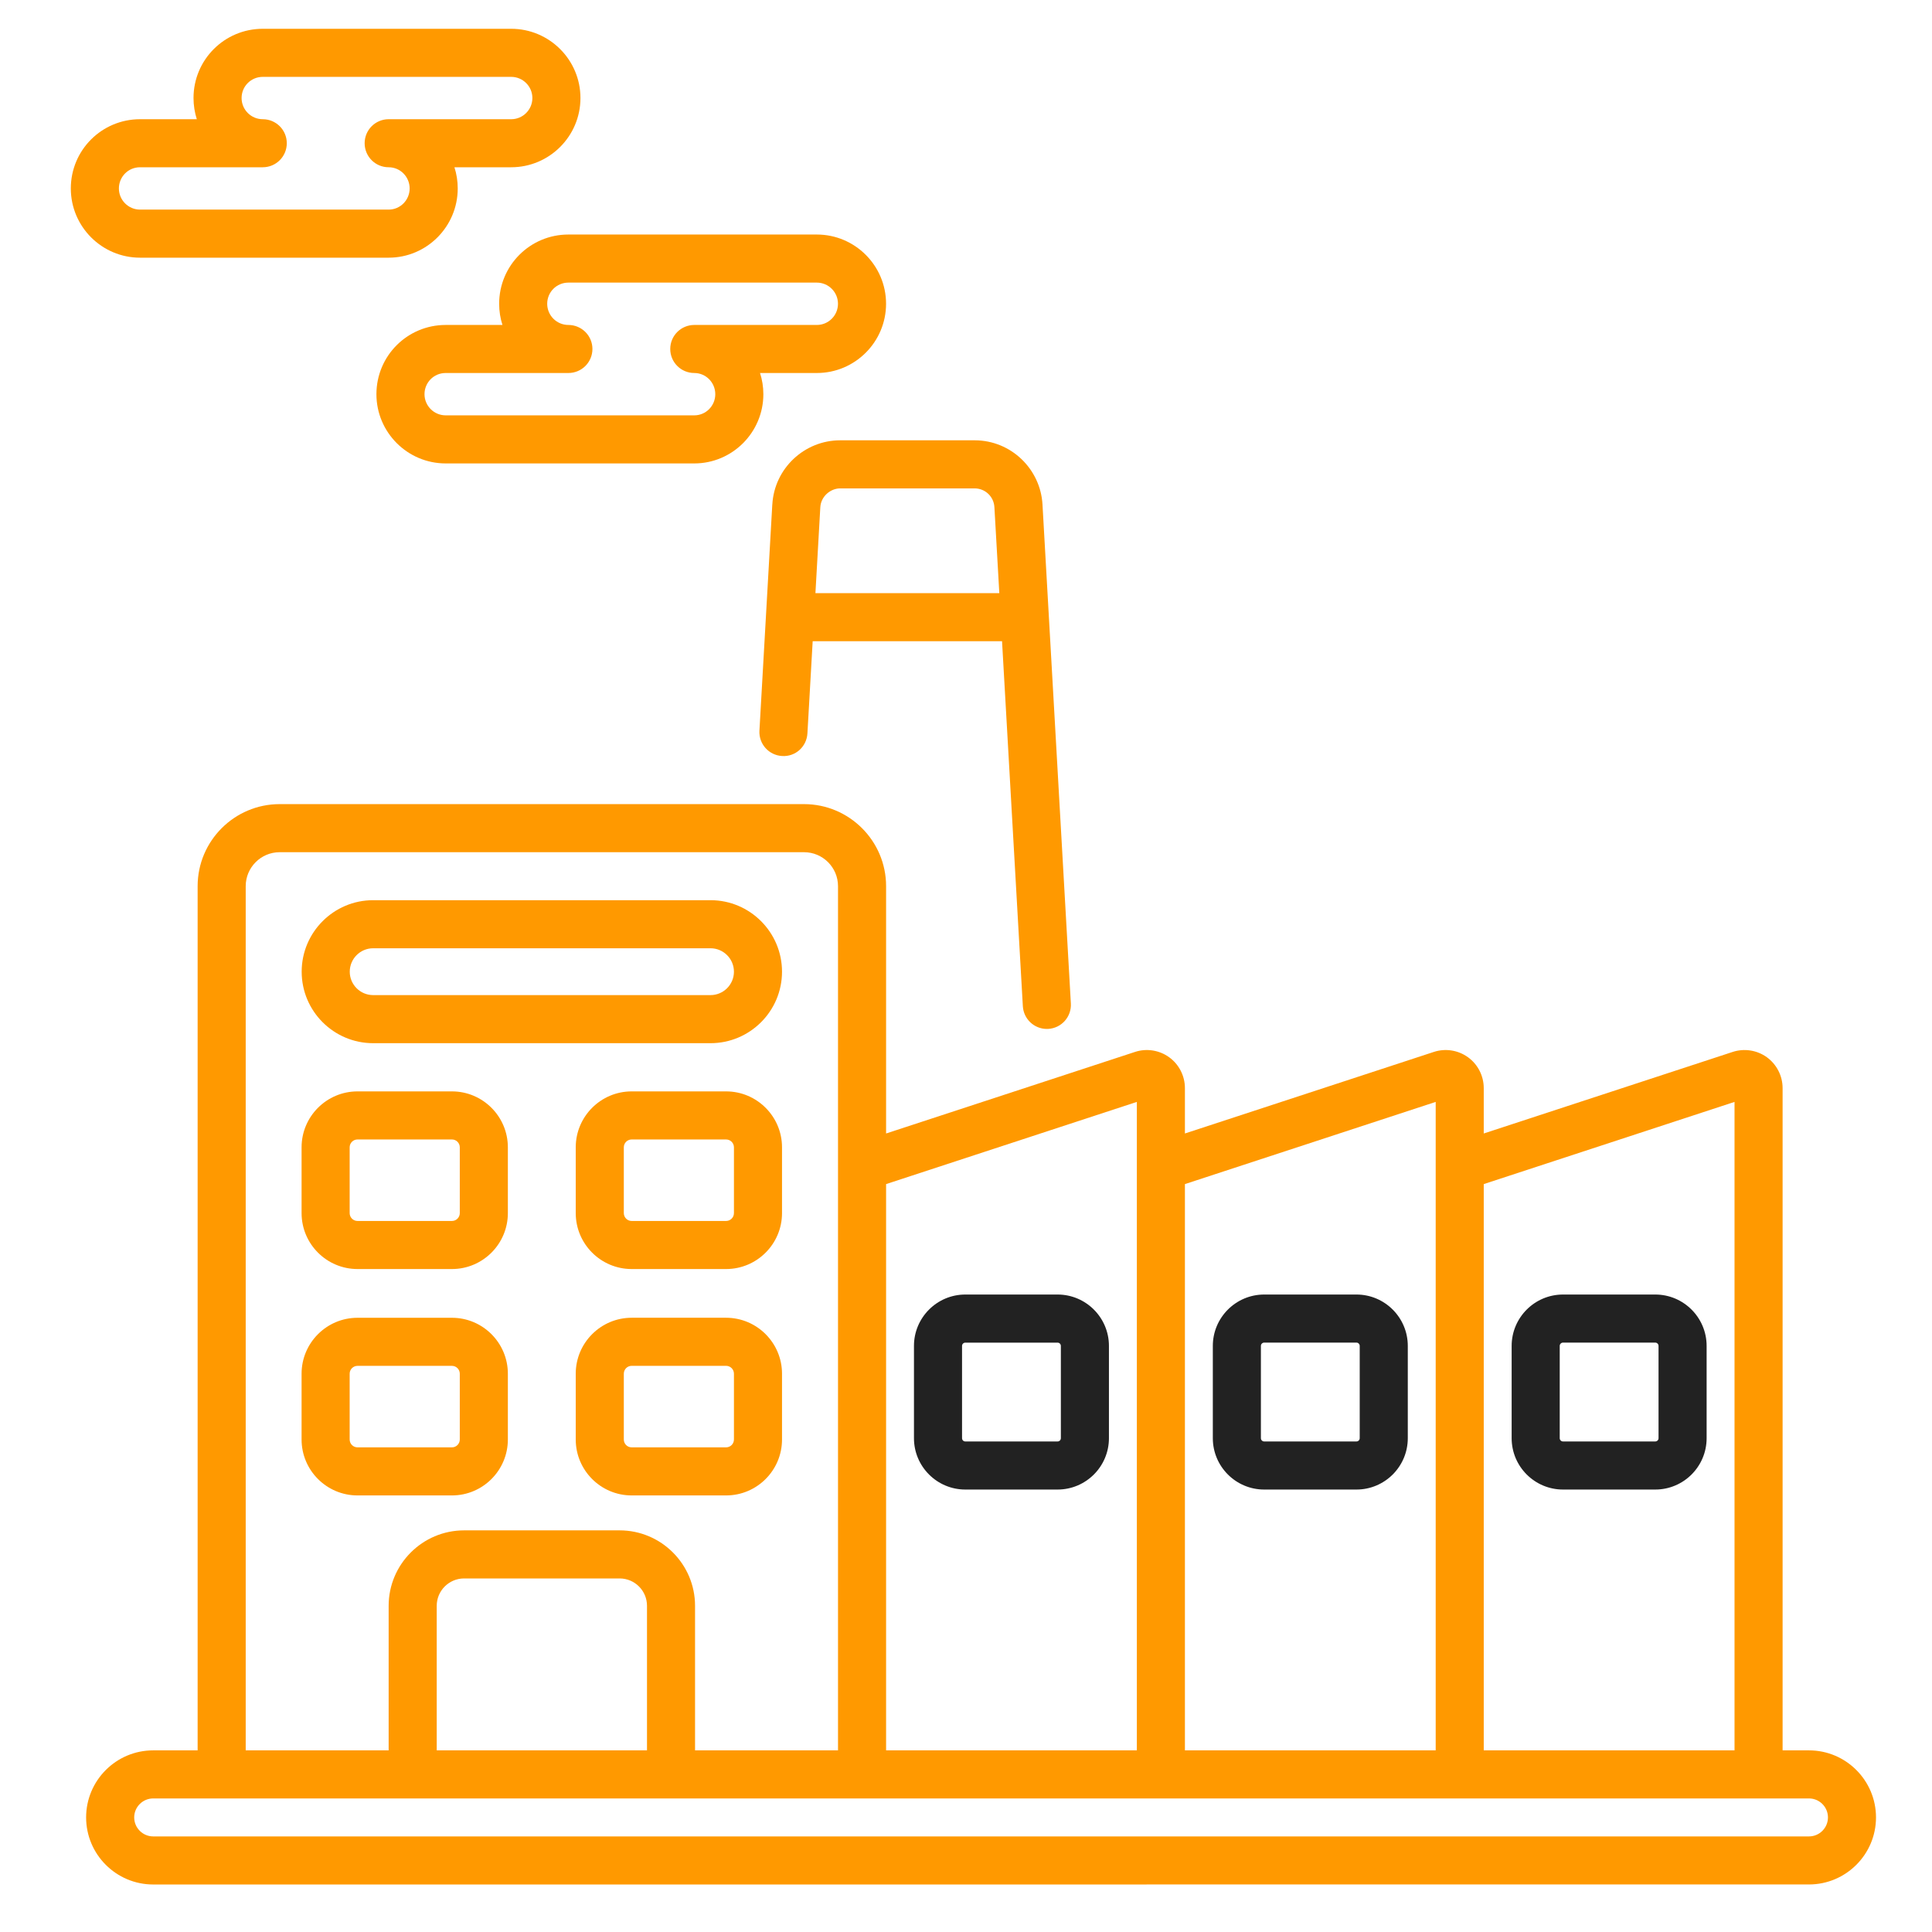 <svg width="61" height="61" viewBox="0 0 61 61" fill="none" xmlns="http://www.w3.org/2000/svg">
<g clip-path="url(#clip0_131_83)">
<path d="M26.528 13.902C25.4 13.902 24.45 14.786 24.385 15.927V15.927C24.385 15.928 24.384 15.928 24.384 15.929L23.978 23.069C23.954 23.488 24.274 23.846 24.692 23.87C25.116 23.897 25.469 23.575 25.493 23.156L25.659 20.246H31.638L32.295 31.771C32.319 32.175 32.653 32.487 33.053 32.487C33.067 32.487 33.082 32.487 33.096 32.486C33.515 32.462 33.834 32.103 33.811 31.685C32.802 13.937 33.027 17.899 32.915 15.927C32.852 14.814 31.928 13.902 30.772 13.902L26.528 13.902ZM25.746 18.728L25.9 16.015C25.921 15.666 26.227 15.421 26.526 15.42H30.77C31.105 15.42 31.38 15.679 31.397 16.016L31.552 18.728H25.746Z" fill="#FF9900"/>
<path d="M49.349 47.03H52.263C53.157 47.03 53.884 46.303 53.884 45.409V42.495C53.884 41.601 53.157 40.873 52.263 40.873H49.349C48.455 40.873 47.728 41.601 47.728 42.495V45.409C47.728 46.303 48.455 47.03 49.349 47.03ZM49.246 42.495C49.246 42.438 49.292 42.391 49.349 42.391H52.263C52.32 42.391 52.366 42.438 52.366 42.495V45.409C52.366 45.466 52.32 45.512 52.263 45.512H49.349C49.292 45.512 49.246 45.465 49.246 45.409V42.495Z" fill="#222222"/>
<path d="M39.914 47.03H42.828C43.722 47.03 44.449 46.303 44.449 45.409V42.495C44.449 41.601 43.722 40.873 42.828 40.873H39.914C39.02 40.873 38.293 41.601 38.293 42.495V45.409C38.293 46.303 39.02 47.03 39.914 47.03ZM39.811 42.495C39.811 42.438 39.857 42.391 39.914 42.391H42.828C42.885 42.391 42.931 42.438 42.931 42.495V45.409C42.931 45.466 42.885 45.512 42.828 45.512H39.914C39.857 45.512 39.811 45.465 39.811 45.409V42.495Z" fill="#222222"/>
<path d="M33.392 40.873H30.478C29.584 40.873 28.857 41.601 28.857 42.495V45.409C28.857 46.303 29.584 47.03 30.478 47.03H33.392C34.286 47.03 35.013 46.303 35.013 45.409V42.495C35.013 41.601 34.286 40.873 33.392 40.873ZM33.495 45.409C33.495 45.466 33.449 45.512 33.392 45.512H30.478C30.421 45.512 30.375 45.466 30.375 45.409V42.495C30.375 42.438 30.421 42.392 30.478 42.392H33.392C33.449 42.392 33.495 42.438 33.495 42.495V45.409Z" fill="#222222"/>
<path d="M27.977 27.979C27.977 26.551 26.814 25.389 25.386 25.389H8.83C7.402 25.389 6.24 26.551 6.24 27.979V55.265H4.837C3.669 55.265 2.719 56.215 2.719 57.382C2.719 58.55 3.669 59.5 4.837 59.5L57.115 59.499C58.282 59.499 59.232 58.55 59.232 57.382C59.232 56.215 58.283 55.265 57.115 55.265H56.283V34.355C56.283 33.971 56.097 33.607 55.786 33.381C55.475 33.156 55.07 33.094 54.707 33.213L46.847 35.788V34.355C46.847 33.971 46.662 33.607 46.351 33.382C46.039 33.156 45.636 33.093 45.271 33.213L37.412 35.788V34.355C37.412 33.971 37.226 33.607 36.916 33.382C36.604 33.156 36.2 33.093 35.836 33.213L27.977 35.788V27.979ZM7.758 27.979C7.758 27.388 8.239 26.907 8.83 26.907H25.386C25.978 26.907 26.459 27.388 26.459 27.979V55.265H21.945V50.701C21.945 49.388 20.877 48.319 19.564 48.319H14.653C13.34 48.319 12.271 49.388 12.271 50.701V55.265H7.758V27.979ZM20.427 55.265H13.789V50.701C13.789 50.224 14.177 49.837 14.653 49.837H19.564C20.04 49.837 20.428 50.224 20.428 50.701V55.265H20.427ZM57.715 57.382C57.715 57.713 57.446 57.982 57.115 57.982L4.837 57.982C4.507 57.982 4.237 57.713 4.237 57.382C4.237 57.052 4.507 56.783 4.837 56.783H57.115C57.446 56.783 57.715 57.052 57.715 57.382ZM54.765 34.791V55.265H46.847V37.386L54.765 34.791ZM45.33 34.791V55.265H37.412V37.386L45.33 34.791ZM27.977 37.386L35.894 34.791V55.265H27.977V37.386Z" fill="#FF9900"/>
<path d="M11.782 32.937H22.433C23.678 32.937 24.691 31.925 24.691 30.68C24.691 29.435 23.678 28.422 22.433 28.422H11.782C10.537 28.422 9.525 29.435 9.525 30.68C9.525 31.925 10.537 32.937 11.782 32.937ZM11.782 29.94H22.433C22.841 29.94 23.173 30.272 23.173 30.68C23.173 31.088 22.841 31.419 22.433 31.419H11.782C11.374 31.419 11.043 31.088 11.043 30.68C11.043 30.272 11.374 29.94 11.782 29.94Z" fill="#FF9900"/>
<path d="M11.288 40.068H14.27C15.243 40.068 16.035 39.276 16.035 38.302V36.225C16.035 35.251 15.243 34.459 14.27 34.459H11.288C10.314 34.459 9.522 35.251 9.522 36.225V38.302C9.522 39.276 10.314 40.068 11.288 40.068ZM11.04 36.225C11.04 36.088 11.151 35.977 11.288 35.977H14.27C14.406 35.977 14.517 36.088 14.517 36.225V38.302C14.517 38.439 14.406 38.55 14.27 38.55H11.288C11.151 38.55 11.04 38.439 11.04 38.302V36.225Z" fill="#FF9900"/>
<path d="M22.925 34.459H19.944C18.97 34.459 18.178 35.251 18.178 36.225V38.302C18.178 39.276 18.97 40.068 19.944 40.068H22.925C23.899 40.068 24.691 39.276 24.691 38.302V36.225C24.691 35.251 23.899 34.459 22.925 34.459ZM23.173 38.302C23.173 38.439 23.062 38.55 22.925 38.55H19.944C19.807 38.55 19.696 38.439 19.696 38.302V36.225C19.696 36.088 19.807 35.977 19.944 35.977H22.925C23.062 35.977 23.173 36.088 23.173 36.225V38.302Z" fill="#FF9900"/>
<path d="M14.27 47.216C15.243 47.216 16.035 46.424 16.035 45.45V43.373C16.035 42.399 15.243 41.607 14.27 41.607H11.288C10.314 41.607 9.522 42.399 9.522 43.373V45.45C9.522 46.424 10.314 47.216 11.288 47.216H14.27ZM11.04 45.45V43.373C11.04 43.236 11.151 43.125 11.288 43.125H14.27C14.406 43.125 14.517 43.236 14.517 43.373V45.45C14.517 45.587 14.406 45.698 14.27 45.698H11.288C11.151 45.698 11.04 45.587 11.04 45.45Z" fill="#FF9900"/>
<path d="M22.925 41.606H19.944C18.97 41.606 18.178 42.399 18.178 43.373V45.45C18.178 46.424 18.97 47.216 19.944 47.216H22.925C23.899 47.216 24.691 46.424 24.691 45.45V43.373C24.691 42.399 23.899 41.606 22.925 41.606ZM23.173 45.45C23.173 45.587 23.062 45.698 22.925 45.698H19.944C19.807 45.698 19.696 45.587 19.696 45.45V43.373C19.696 43.236 19.807 43.124 19.944 43.124H22.925C23.062 43.124 23.173 43.236 23.173 43.373V45.45Z" fill="#FF9900"/>
<path d="M15.76 9.591C15.76 9.824 15.796 10.049 15.864 10.26H14.071C12.862 10.26 11.885 11.236 11.885 12.446C11.885 13.651 12.866 14.632 14.071 14.632H21.921C23.123 14.632 24.102 13.651 24.102 12.446C24.102 12.213 24.065 11.988 23.997 11.777H25.79C26.995 11.777 27.976 10.797 27.976 9.591C27.976 8.386 26.995 7.405 25.79 7.405H17.945C16.737 7.405 15.76 8.382 15.76 9.591ZM26.458 9.591C26.458 9.96 26.159 10.26 25.79 10.26H21.921C21.502 10.26 21.162 10.599 21.162 11.018C21.162 11.438 21.502 11.777 21.921 11.777C22.287 11.777 22.584 12.077 22.584 12.446C22.584 12.814 22.287 13.114 21.921 13.114H14.071C13.703 13.114 13.403 12.814 13.403 12.446C13.403 12.08 13.695 11.777 14.071 11.777H17.946C18.365 11.777 18.705 11.438 18.705 11.018C18.705 10.599 18.365 10.26 17.946 10.26C17.577 10.26 17.277 9.96 17.277 9.591C17.277 9.22 17.576 8.923 17.946 8.923H25.79C26.159 8.923 26.458 9.223 26.458 9.591Z" fill="#FF9900"/>
<path d="M4.422 8.136H12.271C13.474 8.136 14.452 7.155 14.452 5.95C14.452 5.717 14.416 5.492 14.348 5.281H16.14C17.346 5.281 18.327 4.301 18.327 3.095C18.327 1.89 17.346 0.909 16.141 0.909H8.296C7.088 0.909 6.11 1.886 6.11 3.095C6.11 3.328 6.147 3.553 6.214 3.764H4.422C3.217 3.764 2.236 4.736 2.236 5.95C2.236 7.155 3.216 8.136 4.422 8.136ZM4.422 5.281H8.296C8.715 5.281 9.055 4.942 9.055 4.522C9.055 4.103 8.715 3.764 8.296 3.764C7.928 3.764 7.628 3.464 7.628 3.095C7.628 2.724 7.926 2.427 8.296 2.427H16.141C16.509 2.427 16.809 2.727 16.809 3.095C16.809 3.464 16.509 3.764 16.141 3.764H12.271C11.852 3.764 11.513 4.103 11.513 4.522C11.513 4.942 11.852 5.281 12.271 5.281C12.637 5.281 12.934 5.581 12.934 5.95C12.934 6.318 12.637 6.618 12.271 6.618H4.422C4.053 6.618 3.754 6.318 3.754 5.95C3.754 5.589 4.041 5.281 4.422 5.281Z" fill="#FF9900"/>
</g>
<defs>
<clipPath id="clip0_131_83">
<rect width="60" height="60" fill="white" transform="translate(0.734 0.204)"/>
</clipPath>
</defs>
</svg>
